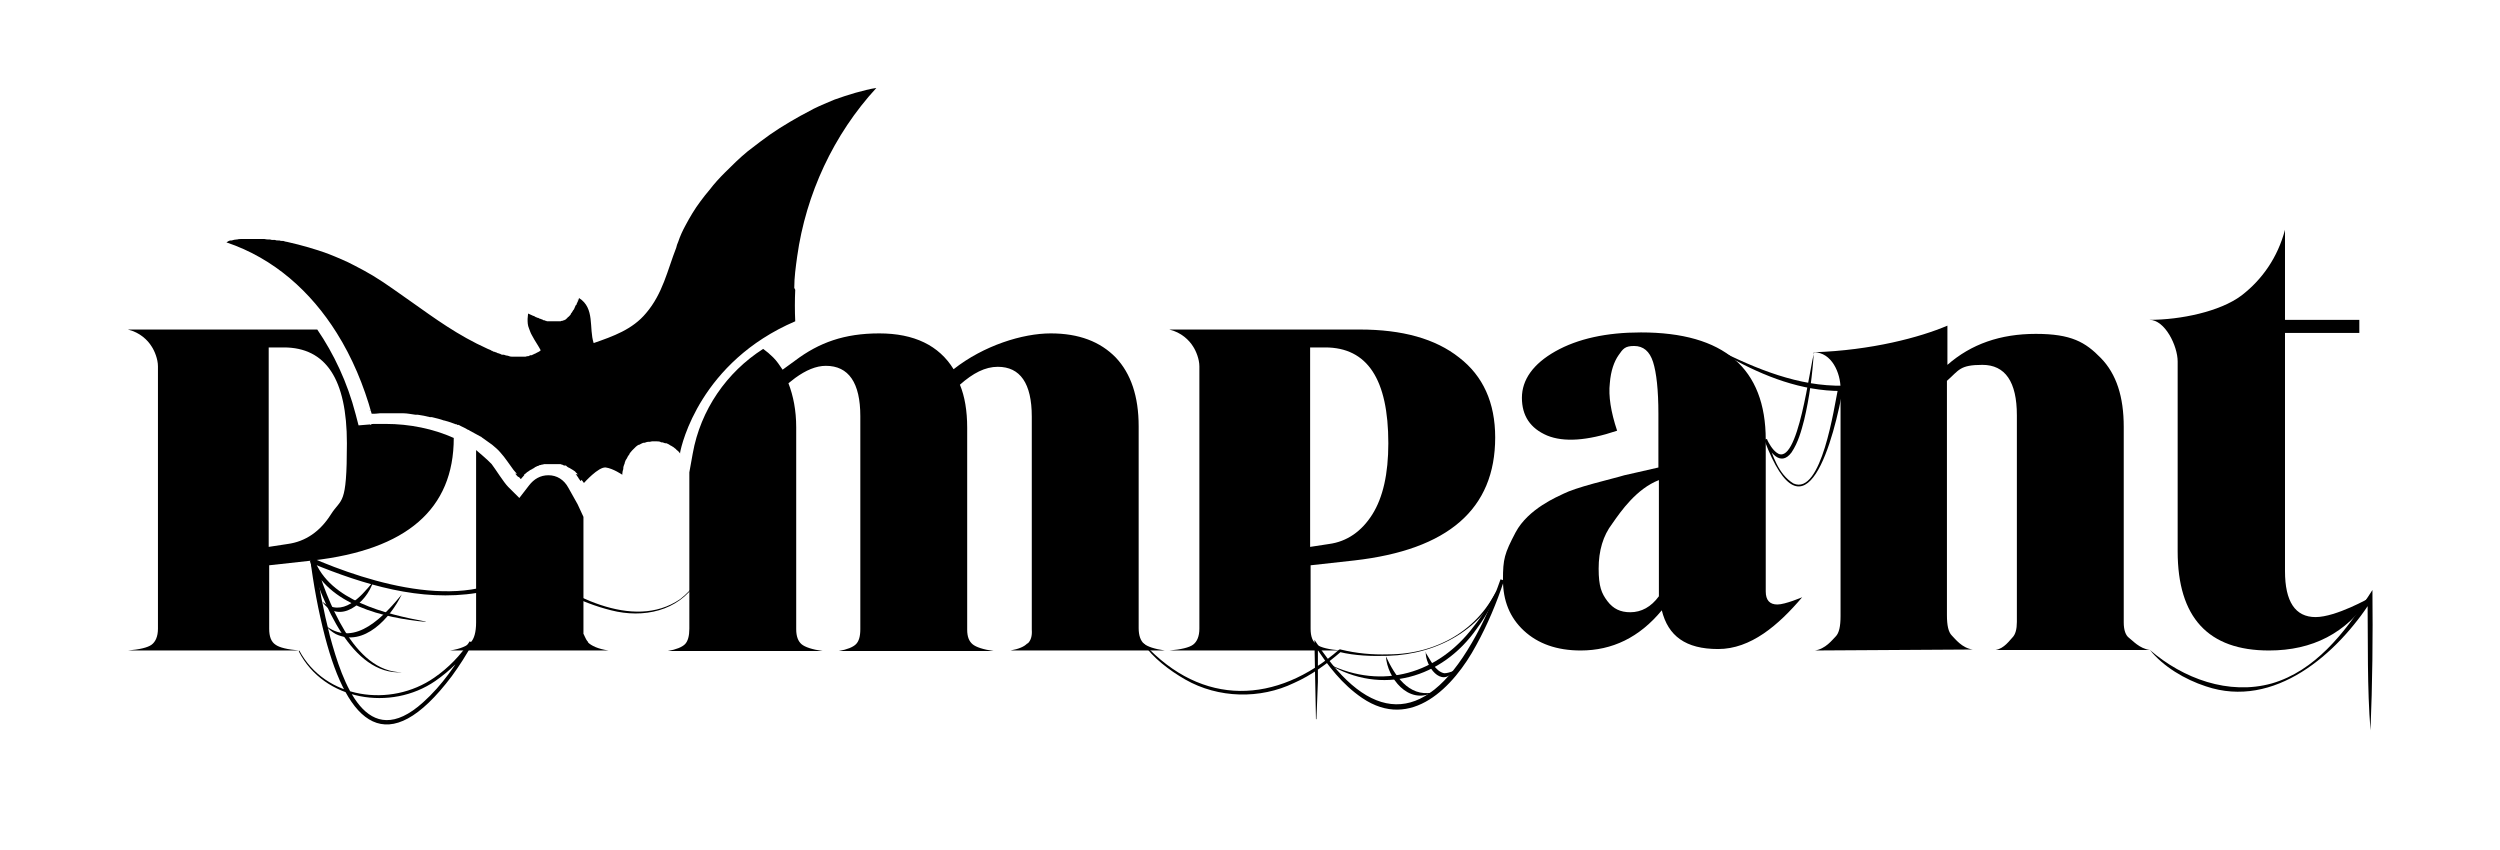 <svg version="1.0" preserveAspectRatio="xMidYMid meet" height="313" viewBox="0 0 690.75 234.75" zoomAndPan="magnify" width="921" xmlns:xlink="http://www.w3.org/1999/xlink" xmlns="http://www.w3.org/2000/svg"><path fill-rule="nonzero" fill-opacity="1" d="M 436.742 179.73 C 430.168 179.73 424.93 177.859 421.039 174.246 C 417.148 170.633 415.27 165.953 415.27 160.203 C 415.27 154.449 415.668 152.977 418.758 147.094 C 422.246 140.539 430.434 137.195 432.047 136.391 C 433.656 135.59 436.473 134.652 440.363 133.582 C 444.258 132.512 447.078 131.844 448.82 131.309 C 450.566 130.906 453.652 130.238 458.215 129.168 L 458.215 114.32 C 458.215 107.766 457.676 102.953 456.738 100.008 C 455.797 97.066 454.055 95.594 451.504 95.594 C 448.957 95.594 448.418 96.398 447.211 98.137 C 446 99.875 445.062 102.418 444.793 105.895 C 444.391 109.371 445.062 113.785 446.809 119.004 C 438.484 121.812 432.047 122.215 427.48 120.34 C 422.785 118.336 420.504 114.855 420.504 109.906 C 420.504 104.957 423.59 100.543 429.762 97.066 C 435.938 93.59 443.852 91.848 453.383 91.848 C 476.332 91.848 487.875 101.75 487.875 121.543 L 487.875 163.41 C 487.875 165.82 488.949 167.023 491.098 167.023 C 493.242 167.023 497.941 165.016 497.941 165.016 C 491.363 172.773 483.715 179.328 474.723 179.328 C 465.73 179.328 460.898 175.719 459.152 168.629 C 452.98 176.117 445.465 179.73 436.742 179.73 Z M 450.43 169.164 C 453.516 169.164 456.203 167.691 458.352 164.75 L 458.352 132.648 C 452.176 135.055 447.879 141.207 445.465 144.684 C 442.914 148.027 441.707 152.176 441.707 157.125 C 441.707 162.074 442.512 163.945 444.121 166.086 C 445.734 168.227 447.746 169.164 450.43 169.164 Z M 450.43 169.164" fill="#000000"></path><path fill-rule="nonzero" fill-opacity="1" d="M 501.43 179.73 C 504.383 179.328 506.262 176.789 507.203 175.852 C 508.141 174.914 508.543 173.043 508.543 170.234 L 508.543 107.367 C 508.543 103.086 506.129 97.332 501.164 97.332 C 517.137 96.797 530.555 93.188 538.07 89.977 L 538.07 100.812 C 544.645 95.059 552.699 92.25 562.496 92.25 C 572.293 92.25 576.188 94.523 580.48 98.938 C 584.777 103.352 586.789 109.641 586.789 117.934 L 586.789 171.973 C 586.789 174.113 587.328 175.582 588.266 176.254 C 589.207 176.922 591.086 179.195 594.035 179.598 L 551.359 179.598 C 553.773 179.195 555.25 176.922 556.055 176.117 C 556.859 175.316 557.262 173.844 557.262 171.84 L 557.262 114.723 C 557.262 105.492 554.039 100.812 547.734 100.812 C 541.426 100.812 541.293 102.281 537.938 105.227 L 537.938 169.965 C 537.938 172.773 538.34 174.648 539.277 175.582 C 540.219 176.52 542.098 179.062 545.051 179.461 Z M 501.43 179.73" fill="#000000"></path><path fill-rule="nonzero" fill-opacity="1" d="M 626.918 179.73 C 610.141 179.73 601.688 170.633 601.688 152.309 L 601.688 99.875 C 601.688 95.594 598.195 88.371 593.902 88.371 C 602.492 88.371 613.363 86.098 619.27 81.684 C 625.039 77.27 629.332 71.117 631.344 63.492 L 631.344 88.371 L 651.883 88.371 L 651.883 91.984 L 631.344 91.984 L 631.344 157.793 C 631.344 166.219 634.164 170.5 639.801 170.5 C 645.438 170.5 654.832 165.148 654.832 165.148 C 648.258 174.914 638.996 179.73 626.918 179.73 Z M 626.918 179.73" fill="#000000"></path><path fill-rule="nonzero" fill-opacity="1" d="M 323.066 179.73 C 326.285 179.461 328.566 178.926 329.645 178.125 C 330.715 177.324 331.387 175.852 331.387 173.711 L 331.387 101.211 C 331.387 99.207 330.445 96.934 329.645 95.73 C 328.566 93.988 326.418 91.848 323.066 91.047 L 375.676 91.047 C 387.484 91.047 396.609 93.59 403.188 98.805 C 409.766 103.887 413.121 111.246 413.121 120.875 C 413.121 140.672 400.102 151.906 374.199 154.852 L 362.121 156.188 L 362.121 173.711 C 362.121 175.852 362.656 177.324 363.867 178.125 C 364.938 178.926 367.223 179.461 370.441 179.73 Z M 361.988 151.105 L 367.223 150.305 C 372.184 149.633 376.211 146.824 379.168 142.145 C 382.117 137.461 383.594 130.906 383.594 122.48 C 383.594 104.824 377.82 95.996 366.145 95.996 L 361.988 95.996 Z M 361.988 151.105" fill="#000000"></path><path fill-rule="nonzero" fill-opacity="1" d="M 159.598 131.711 C 159.867 132.113 160.137 132.512 160.402 132.914 C 160.137 132.512 159.867 131.977 159.598 131.711 Z M 159.598 131.711" fill="#000000"></path><path fill-rule="nonzero" fill-opacity="1" d="M 159.062 131.043 L 159.328 131.309 C 159.328 131.309 159.195 131.176 159.062 131.043 Z M 159.062 131.043" fill="#000000"></path><path fill-rule="nonzero" fill-opacity="1" d="M 142.285 130.773 C 142.555 131.043 142.82 131.441 143.223 131.844 C 142.957 131.578 142.555 131.176 142.285 130.773 Z M 142.285 130.773" fill="#000000"></path><path fill-rule="nonzero" fill-opacity="1" d="M 283.879 177.723 C 283.07 178.66 281.461 179.328 279.18 179.73 L 321.859 179.73 C 319.039 179.328 317.027 178.66 316.09 177.859 C 315.148 177.055 314.613 175.582 314.613 173.578 L 314.613 117.801 C 314.613 109.508 312.465 103.219 308.305 98.805 C 304.008 94.391 298.102 92.117 290.316 92.117 C 282.535 92.117 271.797 95.461 263.477 102.016 C 259.449 95.461 252.605 92.117 242.941 92.117 C 233.281 92.117 226.301 94.66 219.723 99.609 L 216.234 102.148 C 215.43 100.945 214.625 99.742 213.684 98.805 C 212.746 97.867 211.805 97.066 210.867 96.398 C 200.801 102.816 193.555 113.25 191.406 125.289 L 190.465 130.508 L 190.465 173.711 C 190.465 175.719 190.062 177.188 189.258 177.992 C 188.453 178.793 186.844 179.461 184.562 179.863 L 227.242 179.863 C 224.422 179.461 222.41 178.793 221.469 177.992 C 220.531 177.188 219.992 175.852 219.992 173.844 L 219.992 118.066 C 219.992 113.387 219.188 109.371 217.844 105.895 L 219.723 104.422 C 222.676 102.281 225.496 101.078 228.18 101.078 C 234.488 101.078 237.707 105.762 237.707 114.988 L 237.707 173.844 C 237.707 175.852 237.305 177.188 236.5 177.992 C 235.695 178.793 234.086 179.461 231.805 179.863 L 274.484 179.863 C 271.664 179.461 269.652 178.793 268.711 177.992 C 267.773 177.188 267.234 175.984 267.234 173.977 L 267.234 118.199 C 267.234 113.52 266.562 109.508 265.223 106.297 C 268.844 103.086 272.199 101.348 275.688 101.348 C 281.863 101.348 285.082 105.895 285.082 115.125 L 285.082 173.977 C 285.219 175.719 284.816 177.055 283.879 177.859 Z M 283.879 177.723" fill="#000000"></path><path fill-rule="nonzero" fill-opacity="1" d="M 205.496 95.461 C 203.887 96.797 202.277 98.137 200.801 99.609 C 202.277 98.137 203.887 96.664 205.496 95.461 Z M 205.496 95.461" fill="#000000"></path><path fill-rule="nonzero" fill-opacity="1" d="M 196.504 104.422 C 195.297 106.027 194.09 107.902 193.016 109.641 C 194.09 107.766 195.164 106.027 196.504 104.422 Z M 196.504 104.422" fill="#000000"></path><path fill-rule="nonzero" fill-opacity="1" d="M 117.859 114.59 C 116.785 114.32 115.711 114.188 114.504 113.922 C 115.578 114.055 116.785 114.32 117.859 114.59 Z M 117.859 114.59" fill="#000000"></path><path fill-rule="nonzero" fill-opacity="1" d="M 113.965 113.922 C 112.891 113.785 111.684 113.652 110.609 113.52 C 111.684 113.52 112.891 113.785 113.965 113.922 Z M 113.965 113.922" fill="#000000"></path><path fill-rule="nonzero" fill-opacity="1" d="M 104.168 113.387 C 103.363 113.387 102.691 113.387 101.887 113.52 C 102.691 113.52 103.363 113.52 104.168 113.387 Z M 104.168 113.387" fill="#000000"></path><path fill-rule="nonzero" fill-opacity="1" d="M 122.02 115.66 C 123.094 115.926 124.164 116.328 125.105 116.73 C 124.031 116.328 122.957 115.926 122.02 115.66 Z M 122.02 115.66" fill="#000000"></path><path fill-rule="nonzero" fill-opacity="1" d="M 102.289 117.266 L 99.07 117.531 L 98.266 114.453 C 95.98 105.629 92.223 97.734 87.66 91.047 L 35.32 91.047 C 38.676 91.848 40.82 93.988 41.895 95.73 C 42.699 96.934 43.641 99.207 43.641 101.211 L 43.641 173.711 C 43.641 175.852 42.969 177.324 41.895 178.125 C 40.82 178.926 38.539 179.461 35.32 179.73 L 82.695 179.73 C 79.473 179.461 77.191 178.926 76.121 178.125 C 74.91 177.324 74.375 175.852 74.375 173.711 L 74.375 156.188 L 86.453 154.852 C 112.355 151.906 125.375 140.672 125.375 121.008 C 119.738 118.469 113.16 117.129 106.586 117.129 C 100.008 117.129 103.766 117.129 102.289 117.398 Z M 91.418 142.145 C 88.465 146.824 84.441 149.633 79.473 150.305 L 74.242 151.105 L 74.242 95.996 L 78.402 95.996 C 90.078 95.996 95.848 104.824 95.848 122.48 C 95.848 140.137 94.371 137.461 91.418 142.145 Z M 91.418 142.145" fill="#000000"></path><path fill-rule="nonzero" fill-opacity="1" d="M 142.285 130.773 C 142.555 131.043 142.82 131.441 143.223 131.844 C 143.492 131.441 143.762 131.176 144.031 130.906 L 142.285 130.906 Z M 142.285 130.773" fill="#000000"></path><path fill-rule="nonzero" fill-opacity="1" d="M 161.207 131.043 L 159.062 131.043 C 159.062 131.043 159.195 131.176 159.328 131.309 C 159.328 131.309 159.465 131.578 159.598 131.711 C 159.867 132.113 160.137 132.512 160.402 132.914 C 160.672 132.648 160.941 132.379 161.207 132.113 Z M 161.207 131.043" fill="#000000"></path><path fill-rule="nonzero" fill-opacity="1" d="M 162.551 177.457 C 161.609 176.52 161.207 174.648 161.207 175.316 L 161.207 142.812 L 159.598 139.336 L 157.047 134.785 C 155.84 132.512 153.828 131.309 151.543 131.309 C 149.262 131.309 147.52 132.379 146.176 134.117 L 143.492 137.594 L 140.406 134.52 C 139.199 133.316 136.781 129.438 135.844 128.234 C 134.902 127.164 131.547 124.352 131.547 124.352 L 131.547 171.973 C 131.547 174.648 131.012 176.52 130.07 177.457 C 129.133 178.395 127.254 179.328 124.301 179.73 L 168.188 179.73 C 165.234 179.328 163.355 178.395 162.414 177.457 Z M 162.551 177.457" fill="#000000"></path><path fill-rule="nonzero" fill-opacity="1" d="M 82.695 179.73 C 89.809 193.105 107.926 195.648 120.004 187.223 C 123.898 184.547 127.254 181.066 129.801 177.188 L 130.609 177.723 C 128.863 180.934 126.984 183.875 124.836 186.82 C 106.988 210.496 96.117 200.062 89.809 175.984 C 87.93 168.762 86.586 161.406 85.648 153.914 C 102.156 161.137 130.473 169.965 145.504 155.922 C 156.645 164.082 174.762 174.512 187.914 165.551 C 189.66 164.215 191.137 162.609 192.48 160.871 C 187.379 168.895 177.715 170.902 168.859 168.629 C 160.27 166.488 152.352 162.207 145.238 156.992 L 145.773 156.992 C 142.016 160.602 136.914 162.875 131.816 163.812 C 116.246 166.355 100.547 161.539 86.184 155.652 L 87.125 154.984 C 88.062 161.941 89.406 168.895 91.148 175.719 C 94.641 188.559 101.215 208.223 116.918 194.043 C 122.152 189.359 126.18 183.477 129.668 177.324 L 130.473 177.859 C 127.789 182.004 124.301 185.348 120.273 188.156 C 108.062 196.582 89.539 193.641 82.562 179.996 Z M 82.695 179.73" fill="#000000"></path><path fill-rule="nonzero" fill-opacity="1" d="M 316.086 177.859 C 332.191 195.379 352.727 194.578 370.039 179.461 L 370.172 179.461 C 370.172 179.328 370.441 179.461 370.441 179.461 C 374.738 180.531 379.168 180.934 383.594 180.801 C 397.418 180.801 409.898 173.441 414.734 160.203 L 415.535 160.469 C 413.523 166.621 410.977 172.641 407.887 178.258 C 401.715 189.762 389.902 202.066 376.348 192.84 C 370.844 189.094 366.82 183.875 363.328 178.395 L 364.133 178.125 L 364.133 188.426 L 363.734 198.723 L 363.598 198.723 C 363.465 193.641 363.328 183.34 363.195 178.125 L 363.195 176.789 L 364 177.992 C 378.359 199.527 393.258 200.863 406.68 177.59 C 409.898 172.105 412.449 166.219 414.598 160.066 L 415.402 160.336 C 410.301 173.578 397.418 180.801 383.461 181.203 C 379.031 181.336 374.469 181.203 370.039 180.133 L 370.441 180.133 C 366.551 183.477 362.387 186.551 357.559 188.691 C 348.164 193.238 336.621 192.973 327.496 187.754 C 323.066 185.215 318.504 181.738 315.82 177.723 Z M 316.086 177.859" fill="#000000"></path><path fill-rule="nonzero" fill-opacity="1" d="M 501.164 97.332 C 500.758 103.621 499.957 109.906 498.48 116.059 C 497.672 119.137 496.867 122.215 494.988 125.023 C 491.902 129.168 488.816 124.754 487.605 121.68 L 488.277 121.41 C 489.754 125.824 491.363 131.043 495.527 133.582 C 503.309 137.062 506.801 112.316 507.875 107.23 L 508.68 108.035 C 497.809 108.035 487.473 104.023 478.078 98.805 L 474.184 96.398 C 485.059 101.883 497 106.832 509.352 106.562 C 506.801 121.145 498.879 151.773 487.473 121.543 L 488.145 121.277 C 488.816 122.613 489.621 124.086 490.828 125.023 C 496.867 129.836 500.09 100.41 501.297 97.332 Z M 501.164 97.332" fill="#000000"></path><path fill-rule="nonzero" fill-opacity="1" d="M 594.035 179.598 C 603.16 187.488 615.777 192.168 627.723 188.824 C 639.668 185.348 647.723 174.914 654.297 164.883 L 655.504 163.012 C 655.641 175.984 655.504 188.824 654.969 201.801 C 654.027 190.031 654.297 177.457 654.16 165.285 L 655.371 165.684 C 645.844 180.668 628.395 196.047 609.469 189.629 C 603.699 187.754 597.66 184.145 594.035 179.598 Z M 594.035 179.598" fill="#000000"></path><path fill-rule="nonzero" fill-opacity="1" d="M 111.016 164.215 C 107.926 170.633 100.547 178.926 92.762 175.184 C 91.82 174.648 90.883 173.977 90.211 173.043 C 98.266 178.926 106.184 170.098 111.148 164.082 Z M 111.016 164.215" fill="#000000"></path><path fill-rule="nonzero" fill-opacity="1" d="M 103.094 160.734 C 101.352 166.488 93.699 172.91 89.004 166.219 C 94.641 170.77 99.605 165.016 103.094 160.734 Z M 103.094 160.734" fill="#000000"></path><path fill-rule="nonzero" fill-opacity="1" d="M 393.797 180.133 C 395.137 182.137 396.477 185.48 399.027 186.016 C 399.836 186.016 400.637 185.75 401.715 185.348 C 398.223 190.164 393.797 184.012 393.93 180.133 Z M 393.797 180.133" fill="#000000"></path><path fill-rule="nonzero" fill-opacity="1" d="M 382.926 181.336 C 385.34 186.551 389.098 192.57 395.809 191.367 C 389.098 194.711 383.324 187.355 382.926 181.336 Z M 382.926 181.336" fill="#000000"></path><path fill-rule="nonzero" fill-opacity="1" d="M 117.723 171.84 C 106.184 170.77 90.48 167.156 85.781 155.117 L 86.988 154.719 C 90.344 165.551 97.594 185.75 111.148 185.75 C 97.055 186.688 89.004 166.086 85.648 154.984 L 86.855 154.582 C 91.016 165.953 106.719 169.699 117.457 171.703 Z M 117.723 171.84" fill="#000000"></path><path fill-rule="nonzero" fill-opacity="1" d="M 367.086 183.477 C 381.984 190.699 397.418 186.152 407.215 173.043 C 410.438 169.027 412.852 164.613 415.27 160.203 C 413.391 165.016 411.109 169.562 408.02 173.711 C 398.492 187.355 381.715 192.305 367.086 183.477 Z M 367.086 183.477" fill="#000000"></path><path fill-rule="nonzero" fill-opacity="1" d="M 159.195 83.824 C 159.465 83.289 159.598 82.887 159.867 82.219 C 159.598 82.754 159.465 83.289 159.195 83.824 Z M 159.195 83.824" fill="#000000"></path><path fill-rule="nonzero" fill-opacity="1" d="M 219.457 79.543 C 219.457 76.602 219.859 73.793 220.262 70.848 C 222.676 53.594 230.328 37.141 242.137 24.301 C 240.258 24.566 238.379 25.102 236.367 25.637 C 234.488 26.172 232.473 26.844 230.594 27.512 C 228.715 28.312 226.703 29.117 224.824 30.051 C 223.617 30.723 222.273 31.391 221.066 32.059 C 219.188 33.129 217.309 34.199 215.43 35.402 C 213.551 36.605 211.805 37.809 210.062 39.148 C 208.852 40.086 207.781 40.887 206.57 41.824 C 204.289 43.695 202.277 45.703 200.266 47.707 C 198.789 49.18 197.312 50.785 196.102 52.391 C 195.164 53.461 194.359 54.531 193.555 55.602 C 191.941 57.742 190.602 60.016 189.395 62.289 C 188.586 63.762 187.918 65.23 187.379 66.836 C 187.109 67.371 186.977 67.906 186.844 68.441 C 185.637 71.52 184.695 74.727 183.488 77.805 C 182.281 80.883 180.805 83.824 178.523 86.5 C 174.766 91.047 169.395 92.918 164.027 94.793 C 162.684 90.645 164.43 85.16 160 82.352 C 159.867 82.887 159.598 83.422 159.328 83.957 C 159.328 84.09 159.328 84.227 159.062 84.359 C 158.926 84.625 158.793 85.027 158.66 85.297 C 158.66 85.43 158.523 85.562 158.391 85.695 C 158.254 85.965 158.121 86.098 157.988 86.367 C 157.988 86.367 157.719 86.633 157.719 86.766 C 157.719 86.902 157.449 87.168 157.316 87.301 L 157.047 87.57 C 156.914 87.57 156.781 87.836 156.645 87.969 C 156.645 87.969 156.375 88.105 156.375 88.238 C 156.242 88.238 156.109 88.371 155.84 88.504 C 155.84 88.504 155.57 88.504 155.438 88.641 C 155.305 88.641 155.035 88.641 154.902 88.773 L 154.633 88.773 C 154.363 88.773 154.23 88.773 153.961 88.773 C 153.691 88.773 153.828 88.773 153.691 88.773 C 153.691 88.773 153.559 88.773 153.426 88.773 C 153.156 88.773 153.023 88.773 152.754 88.773 C 152.754 88.773 152.484 88.773 152.352 88.773 C 152.215 88.773 151.949 88.773 151.812 88.773 C 151.68 88.773 151.547 88.773 151.41 88.773 C 151.277 88.773 151.008 88.773 150.875 88.641 C 150.738 88.641 150.605 88.641 150.473 88.504 C 150.203 88.504 150.07 88.504 149.801 88.238 C 149.668 88.238 149.531 88.238 149.398 88.105 C 149.129 88.105 148.996 87.969 148.727 87.836 C 148.727 87.836 148.457 87.836 148.324 87.703 C 148.055 87.703 147.789 87.434 147.52 87.301 C 147.52 87.301 147.25 87.301 147.117 87.168 C 146.715 87.035 146.312 86.766 145.91 86.633 C 145.91 87.168 145.773 87.57 145.773 88.105 C 145.773 89.039 145.773 89.844 146.176 90.781 C 146.445 91.449 146.578 91.984 146.98 92.652 C 147.25 93.055 147.387 93.453 147.652 93.855 C 148.191 94.793 148.859 95.73 149.398 96.797 C 149.129 97.066 148.859 97.199 148.594 97.332 C 148.594 97.332 148.457 97.332 148.324 97.469 C 148.191 97.469 147.922 97.734 147.789 97.734 C 147.789 97.734 147.652 97.734 147.52 97.867 C 147.387 97.867 147.117 98.004 146.98 98.137 C 146.98 98.137 146.848 98.137 146.715 98.137 C 146.445 98.137 146.312 98.27 146.043 98.402 C 145.773 98.402 145.508 98.402 145.238 98.539 C 145.238 98.539 145.102 98.539 144.969 98.539 C 144.836 98.539 144.566 98.539 144.297 98.539 L 143.492 98.539 C 143.223 98.539 143.09 98.539 142.82 98.539 C 142.82 98.539 142.555 98.539 142.418 98.539 C 142.152 98.539 141.883 98.539 141.613 98.539 C 141.613 98.539 141.48 98.539 141.344 98.539 C 140.941 98.539 140.676 98.402 140.273 98.27 C 140.273 98.27 140.273 98.27 140.137 98.27 C 139.871 98.27 139.602 98.137 139.199 98.004 C 139.199 98.004 138.93 98.004 138.797 98.004 C 138.527 98.004 138.395 97.867 138.125 97.734 C 138.125 97.734 137.855 97.734 137.723 97.602 C 137.453 97.602 137.32 97.469 137.051 97.332 C 137.051 97.332 136.781 97.332 136.648 97.199 C 136.379 97.199 136.109 97.066 135.977 96.934 C 135.977 96.934 135.707 96.934 135.707 96.797 C 135.441 96.664 135.039 96.531 134.77 96.398 C 126.449 92.652 120.141 87.969 113.699 83.422 C 110.207 81.016 106.855 78.473 103.098 76.199 C 101.484 75.262 99.875 74.328 97.996 73.391 C 96.789 72.723 95.578 72.188 94.371 71.652 C 93.164 71.117 91.82 70.582 90.48 70.047 C 87.125 68.844 83.5 67.773 79.34 66.836 C 79.07 66.836 78.668 66.703 78.266 66.57 L 78 66.57 C 77.73 66.57 77.461 66.57 77.191 66.434 C 77.059 66.434 76.926 66.434 76.789 66.434 C 76.523 66.434 76.254 66.434 75.984 66.301 C 75.852 66.301 75.715 66.301 75.582 66.301 C 75.312 66.301 74.91 66.301 74.645 66.168 L 74.375 66.168 C 73.973 66.168 73.57 66.168 73.031 66.035 L 72.766 66.035 C 72.496 66.035 72.094 66.035 71.691 66.035 C 71.555 66.035 71.422 66.035 71.289 66.035 C 71.02 66.035 70.75 66.035 70.348 66.035 C 70.215 66.035 70.078 66.035 69.945 66.035 C 69.676 66.035 69.273 66.035 69.008 66.035 L 68.605 66.035 C 68.066 66.035 67.531 66.035 67.129 66.035 L 66.859 66.035 C 66.457 66.035 65.918 66.035 65.516 66.168 C 65.516 66.168 65.516 66.168 65.383 66.168 C 64.98 66.168 64.441 66.301 64.039 66.434 L 63.773 66.434 C 63.371 66.434 62.969 66.703 62.562 66.969 C 75.715 71.383 85.918 80.613 93.031 91.984 C 97.324 98.805 100.547 106.562 102.691 114.32 C 103.363 114.32 104.168 114.32 104.977 114.188 C 105.242 114.188 105.512 114.188 105.781 114.188 C 106.316 114.188 106.719 114.188 107.258 114.188 L 107.66 114.188 C 108.734 114.188 109.805 114.188 111.016 114.188 C 111.016 114.188 111.281 114.188 111.418 114.188 C 112.492 114.188 113.699 114.453 114.773 114.59 C 115.039 114.59 115.176 114.59 115.441 114.59 C 116.516 114.723 117.723 114.988 118.797 115.258 C 118.934 115.258 119.199 115.258 119.336 115.258 C 120.41 115.523 121.617 115.793 122.691 116.195 C 122.691 116.195 122.691 116.195 122.824 116.195 C 123.898 116.461 124.973 116.863 126.047 117.266 C 126.047 117.266 126.047 117.266 126.047 117.129 L 126.312 117.398 L 126.715 117.398 C 127.656 117.934 128.461 118.199 129.266 118.734 C 129.402 118.734 129.668 118.867 129.805 119.004 C 130.742 119.539 131.816 120.074 132.758 120.609 C 132.891 120.609 133.023 120.742 133.16 120.875 C 134.098 121.543 135.039 122.215 135.977 122.883 C 136.781 123.551 137.586 124.219 138.258 125.023 C 139.602 126.492 140.676 128.234 141.883 129.836 C 142.152 130.105 142.418 130.508 142.688 130.773 L 142.957 131.309 L 143.895 132.379 L 144.836 131.309 L 144.836 131.043 C 144.969 131.043 145.102 131.043 145.102 130.906 C 145.371 130.773 145.508 130.508 145.773 130.371 C 145.773 130.371 146.043 130.238 146.176 130.105 C 146.312 129.973 146.578 129.836 146.848 129.703 C 146.98 129.703 147.117 129.57 147.25 129.438 C 147.52 129.438 147.652 129.168 147.922 129.035 C 148.055 129.035 148.191 128.902 148.457 128.77 C 148.727 128.77 148.859 128.633 149.129 128.5 C 149.266 128.5 149.531 128.5 149.668 128.367 C 149.934 128.367 150.07 128.367 150.336 128.234 C 150.473 128.234 150.738 128.234 150.875 128.234 C 151.145 128.234 151.277 128.234 151.547 128.234 C 151.68 128.234 151.949 128.234 152.082 128.234 C 152.215 128.234 152.352 128.234 152.484 128.234 C 152.617 128.234 152.617 128.234 152.754 128.234 C 153.023 128.234 153.156 128.234 153.426 128.234 C 153.559 128.234 153.828 128.234 153.961 128.234 C 154.23 128.234 154.363 128.234 154.633 128.234 C 154.766 128.234 155.035 128.234 155.168 128.367 C 155.438 128.367 155.57 128.5 155.84 128.633 L 156.375 128.633 C 156.645 128.902 156.781 129.035 157.047 129.168 C 157.184 129.168 157.316 129.301 157.586 129.438 C 157.852 129.57 157.988 129.703 158.254 129.836 C 158.391 129.836 158.523 130.105 158.66 130.105 C 158.926 130.238 159.062 130.508 159.195 130.641 C 159.328 130.641 159.465 130.906 159.598 131.043 C 159.598 131.043 159.73 131.176 159.867 131.309 L 159.867 131.578 C 160 131.578 161.344 133.449 161.344 133.449 C 161.344 133.449 165.367 128.902 167.383 129.168 C 169.395 129.438 171.945 131.176 171.945 131.176 L 171.945 130.906 C 171.945 130.508 172.078 129.973 172.215 129.57 L 172.215 129.301 C 172.215 128.902 172.48 128.367 172.617 127.965 C 172.617 127.965 172.617 127.965 172.617 127.832 C 172.75 127.43 172.887 127.027 173.152 126.762 C 173.152 126.762 173.152 126.629 173.289 126.492 C 173.422 126.094 173.691 125.824 173.957 125.422 C 173.957 125.422 173.957 125.422 173.957 125.289 C 174.227 125.023 174.359 124.754 174.629 124.488 C 174.629 124.488 174.629 124.488 174.762 124.352 C 175.031 124.086 175.301 123.82 175.57 123.551 C 175.57 123.551 175.57 123.551 175.703 123.418 C 175.973 123.148 176.238 123.016 176.508 122.883 C 176.508 122.883 176.508 122.883 176.645 122.883 C 176.91 122.75 177.312 122.48 177.715 122.348 C 177.715 122.348 177.852 122.348 177.984 122.348 C 178.254 122.348 178.656 122.078 179.059 122.078 C 179.461 122.078 179.73 122.078 180.133 121.945 C 180.133 121.945 180.266 121.945 180.402 121.945 C 180.402 121.945 180.535 121.945 180.668 121.945 C 180.938 121.945 181.207 121.945 181.473 121.945 C 181.879 121.945 182.281 121.945 182.684 122.215 L 182.949 122.215 C 183.219 122.215 183.621 122.48 183.891 122.48 C 183.891 122.48 184.023 122.48 184.16 122.48 C 184.562 122.613 184.965 122.883 185.367 123.148 C 185.367 123.148 185.5 123.148 185.637 123.285 C 185.902 123.418 186.305 123.684 186.574 123.953 C 186.574 123.953 186.844 124.086 186.844 124.219 C 187.246 124.488 187.648 124.887 187.918 125.289 C 187.918 125.289 187.918 125.156 187.918 125.023 C 188.32 122.75 193.555 100.008 219.723 88.773 C 219.59 85.832 219.59 83.023 219.723 80.078 Z M 219.457 79.543" fill="#000000"></path></svg>